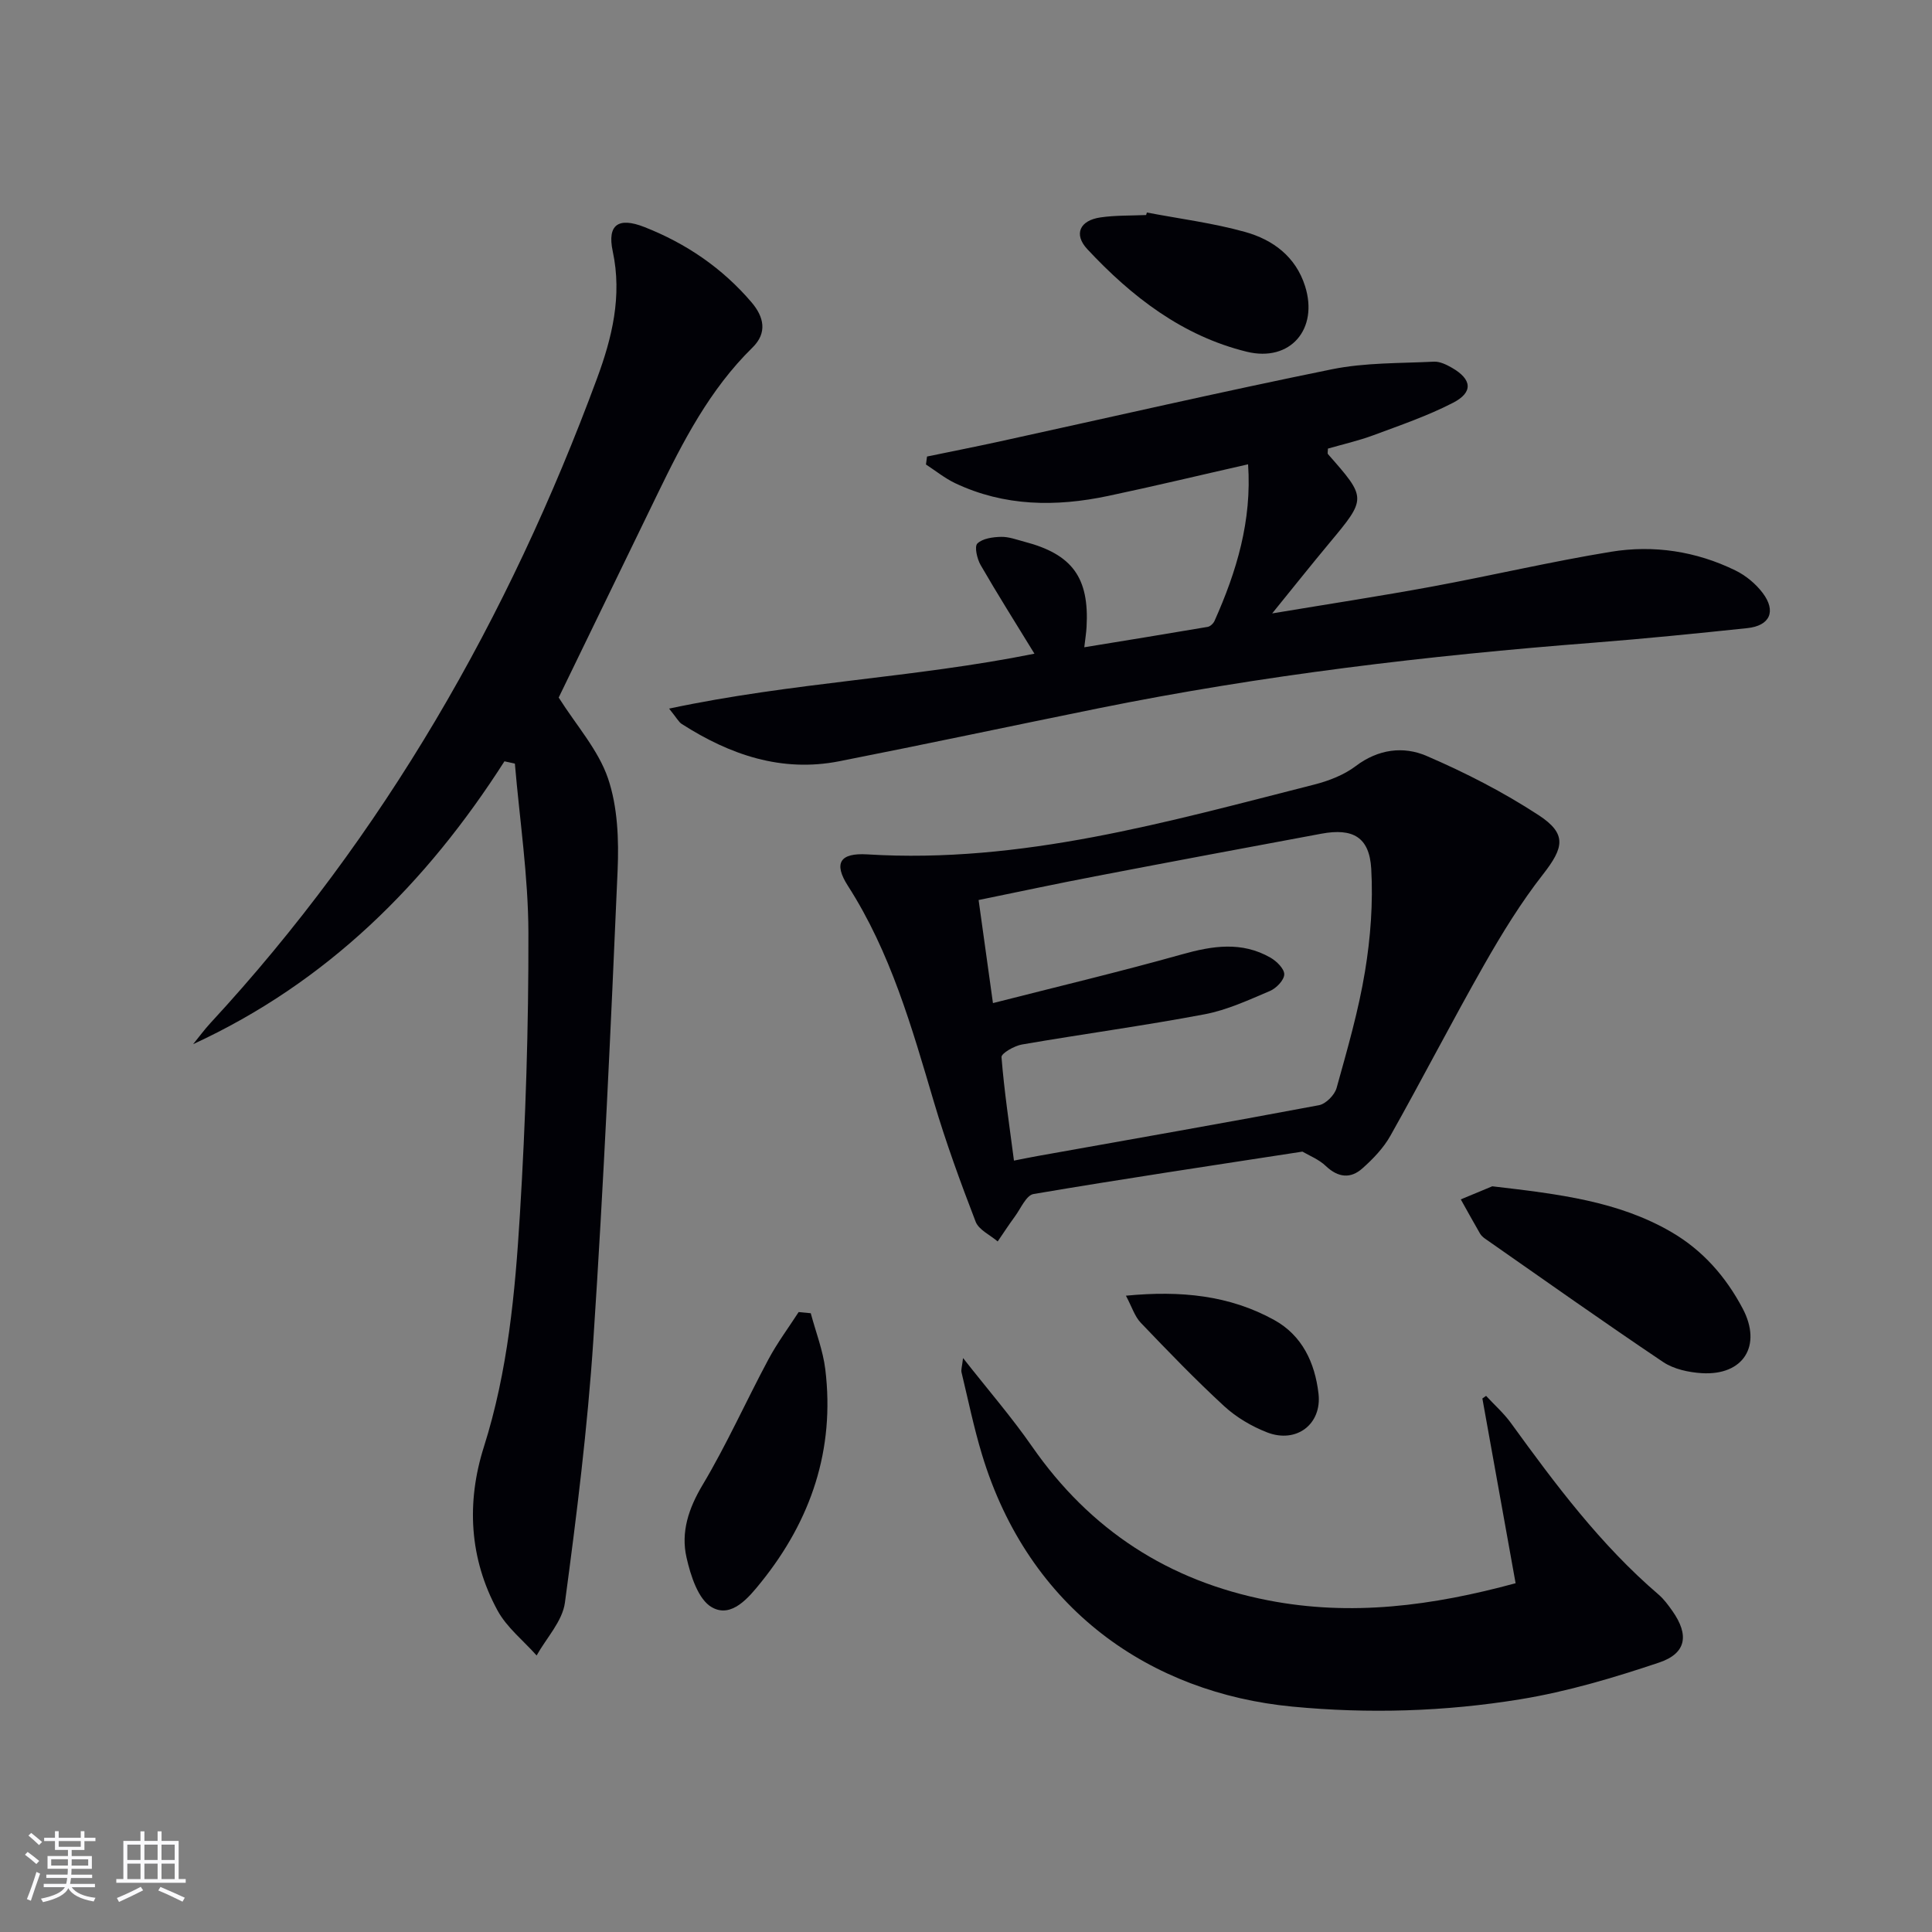 <svg enable-background="new 0 0 400 400" viewBox="0 0 400 400" xmlns="http://www.w3.org/2000/svg"><rect x="0" y="0" width="400" height="400" fill="#808080" stroke="none"/><g fill="#010106"><path d="m104.44 157.62c-16.18 25.31-36.73 45.79-64.45 58.56 1.19-1.46 2.31-2.99 3.58-4.37 35.97-38.91 61.75-83.96 80.03-133.44 3.1-8.38 5.25-17.05 3.26-26.34-1.18-5.54 1.19-7.13 6.54-5.03 8.65 3.39 16.18 8.52 22.23 15.63 2.51 2.96 3.3 6.26.16 9.33-8.85 8.67-14.4 19.46-19.71 30.41-6.89 14.21-13.79 28.42-20.41 42.05 3.67 5.8 8.2 10.84 10.21 16.73 2.01 5.91 2.26 12.71 1.99 19.06-1.4 32.4-2.88 64.81-5.02 97.17-1.2 18.2-3.46 36.35-5.89 54.44-.52 3.84-3.83 7.3-5.86 10.93-2.74-3.09-6.18-5.79-8.1-9.33-5.84-10.75-6.46-22.36-2.82-33.85 4.98-15.71 6.47-31.91 7.46-48.12 1.19-19.42 1.81-38.9 1.76-58.35-.03-11.67-1.81-23.33-2.8-35-.71-.16-1.43-.32-2.16-.48z"/><path d="m214.17 135.34c-3.94-6.43-7.66-12.32-11.14-18.35-.74-1.28-1.32-3.83-.68-4.46 1.08-1.05 3.2-1.34 4.9-1.38 1.61-.04 3.25.59 4.85 1.01 9.91 2.59 13.44 7.44 12.86 17.67-.06 1.14-.25 2.27-.47 4.18 8.76-1.43 17.16-2.79 25.54-4.22.54-.09 1.19-.71 1.43-1.25 4.56-10.21 7.75-20.72 6.94-32.41-9.98 2.26-19.45 4.54-28.98 6.55-10.79 2.28-21.48 2.19-31.68-2.65-2.14-1.02-4.03-2.56-6.03-3.86.07-.55.15-1.1.22-1.65 4.94-1.02 9.89-2 14.82-3.07 23-5.03 45.95-10.31 69.03-15 6.86-1.39 14.05-1.22 21.1-1.57 1.22-.06 2.59.61 3.72 1.26 4.17 2.39 4.46 5.08.22 7.26-5.26 2.71-10.93 4.65-16.5 6.72-3.08 1.14-6.31 1.87-9.39 2.76 0 .58-.13.98.02 1.15 8.04 9.14 8.02 9.12.22 18.48-3.69 4.43-7.27 8.93-11.78 14.49 11.96-1.99 22.55-3.61 33.07-5.55 12.38-2.29 24.66-5.18 37.07-7.21 8.84-1.45 17.61-.12 25.74 3.85 2.16 1.05 4.24 2.77 5.68 4.68 2.86 3.8 1.49 6.79-3.21 7.28-10.57 1.11-21.16 2.18-31.76 3.01-34.46 2.67-68.72 6.74-102.62 13.6-17.87 3.62-35.71 7.43-53.6 10.95-11.96 2.35-22.65-1.34-32.61-7.72-.63-.4-1.01-1.19-2.62-3.18 25.57-5.45 50.72-6.35 75.64-11.37z"/><path d="m269.66 238.43c-19.27 2.97-37.5 5.69-55.68 8.78-1.52.26-2.65 3.02-3.88 4.68-1.23 1.67-2.36 3.42-3.54 5.14-1.56-1.34-3.9-2.39-4.56-4.08-3.15-8.17-6.16-16.42-8.65-24.82-4.58-15.46-8.95-30.93-17.79-44.71-3.05-4.75-1.63-6.87 3.99-6.53 31.92 1.97 62.16-6.74 92.54-14.45 3.01-.77 6.16-1.98 8.6-3.83 4.65-3.52 9.87-4.17 14.65-2.11 8.02 3.45 15.9 7.49 23.2 12.26 5.94 3.88 5.24 6.74.92 12.27-4.57 5.84-8.5 12.25-12.18 18.71-6.65 11.69-12.81 23.67-19.41 35.4-1.43 2.55-3.6 4.81-5.81 6.77-2.43 2.17-5.01 1.91-7.54-.48-1.45-1.4-3.5-2.19-4.86-3zm-64.08-30.75c13.56-3.46 26.42-6.52 39.13-10.09 6.32-1.78 12.37-2.72 18.31.67 1.28.73 2.9 2.32 2.87 3.48-.03 1.2-1.65 2.87-2.96 3.43-4.41 1.87-8.88 3.95-13.54 4.83-12.54 2.37-25.21 4.08-37.79 6.25-1.59.27-4.31 1.83-4.25 2.62.56 7.04 1.62 14.05 2.58 21.42 2.06-.4 3.48-.7 4.9-.95 19.42-3.47 38.86-6.87 58.25-10.52 1.42-.27 3.23-2.1 3.64-3.54 2.22-7.99 4.55-16.01 5.89-24.17 1.15-6.97 1.69-14.19 1.29-21.24-.38-6.57-3.81-8.47-10.33-7.26-15.63 2.9-31.26 5.83-46.87 8.83-7.94 1.52-15.85 3.21-24.09 4.9.97 7.03 1.88 13.56 2.97 21.34z"/><path d="m199.39 281.17c5.21 6.63 10.08 12.25 14.3 18.33 12.01 17.27 28.24 27.82 48.84 31.83 17.22 3.36 34.01 1.15 51.26-3.54-2.33-12.93-4.6-25.59-6.88-38.25.26-.18.51-.36.77-.54 1.72 1.87 3.66 3.58 5.14 5.62 9.2 12.69 18.56 25.23 30.56 35.51 1.12.96 2.03 2.21 2.89 3.43 3.46 4.93 2.91 8.74-2.76 10.65-9.39 3.15-19.01 6.02-28.76 7.61-15.61 2.55-31.39 3.03-47.24 1.51-29.17-2.81-54.49-20.01-64.22-52.25-1.68-5.56-2.85-11.27-4.21-16.92-.14-.56.1-1.2.31-2.99z"/><path d="m308.96 245.61c13.91 1.62 26.1 3.1 37.04 9.45 6.55 3.8 11.32 9.28 14.8 15.85 4.07 7.69.16 13.91-8.46 13.39-2.73-.17-5.8-.83-8.01-2.31-12.4-8.33-24.59-16.97-36.84-25.52-.4-.28-.81-.64-1.06-1.06-1.36-2.35-2.66-4.72-3.99-7.09 2.61-1.08 5.22-2.17 6.52-2.71z"/><path d="m167.86 271.89c1.03 3.87 2.53 7.68 3.01 11.62 2.01 16.56-2.93 31.19-13.27 44.04-2.56 3.18-6.11 7.54-10.2 5.23-2.84-1.6-4.41-6.55-5.26-10.3-1.21-5.28.43-10.2 3.34-15.07 5-8.38 9-17.36 13.62-25.98 1.82-3.4 4.15-6.53 6.25-9.78.83.07 1.67.16 2.51.24z"/><path d="m237.45 44c6.8 1.3 13.71 2.17 20.36 4.03 5.72 1.6 10.45 5.08 12.39 11.21 2.82 8.89-3.05 15.79-12.08 13.58-13.33-3.27-23.83-11.4-33-21.23-2.89-3.1-1.56-5.97 2.74-6.58 3.1-.45 6.28-.35 9.43-.49.06-.18.11-.35.16-.52z"/><path d="m233.11 268.26c11.36-1.1 21.45-.08 30.7 5.03 5.78 3.19 8.43 8.83 9.17 15.23.74 6.33-4.56 10.41-10.67 8.03-3.19-1.25-6.35-3.11-8.86-5.42-5.98-5.51-11.64-11.38-17.26-17.26-1.26-1.31-1.83-3.27-3.08-5.61z"/></g><path d="m5.17 384 .55-.58c.85.61 1.65 1.24 2.4 1.87l-.59.64c-.83-.73-1.62-1.38-2.36-1.93m1.22 9.53-.82-.34c.71-1.76 1.37-3.64 1.98-5.63.24.13.5.25.76.36-.6 1.67-1.24 3.54-1.92 5.61m-.5-13.5.57-.54c.56.44 1.31 1.06 2.26 1.87l-.64.64c-.68-.66-1.41-1.32-2.19-1.97m3.25.46h2.24v-1.36h.77v1.36h4.57v-1.36h.76v1.36h2.28v.69h-2.28v1.84h-2.64v1.26h4.18v2.64h-4.21c0 .45-.02.86-.05 1.21h4.32v.69h-4.38c-.04.34-.1.75-.19 1.22h5.15v.69h-4.82c.87 1.19 2.51 1.92 4.93 2.19-.17.32-.3.57-.37.76-2.77-.49-4.52-1.41-5.26-2.76-.56 1.26-2.3 2.23-5.24 2.9-.12-.24-.26-.48-.43-.72 2.73-.55 4.38-1.34 4.96-2.38h-4.38v-.69h4.65c.1-.38.17-.79.21-1.22h-4.32v-.69h4.4c.03-.34.05-.75.05-1.21h-4.2v-2.64h4.23v-1.26h-2.69v-1.84h-2.24zm1.46 4.46v1.29h3.45c.01-.4.02-.57.01-.53v-.32-.45h-3.46zm1.55-2.59h4.57v-1.19h-4.57zm6.11 2.59h-3.42v.77c-.01.19-.01.37-.02.53h3.44z" fill="#fafafc"/><path d="m32.63 379.16h.82v1.98h3.54v7.89h1.46v.78h-14.37v-.78h1.46v-7.89h3.54v-1.98h.82v1.98h2.73zm-3.49 11.48.5.73c-1.61.82-3.28 1.63-5 2.41-.13-.27-.28-.55-.44-.82 1.75-.72 3.4-1.49 4.94-2.32m-2.78-5.55h2.73v-3.18h-2.73zm0 3.95h2.73v-3.2h-2.73zm3.54-3.95h2.73v-3.18h-2.73zm0 3.95h2.73v-3.2h-2.73zm7.89 4.68c-1.84-.92-3.51-1.7-5.02-2.32l.45-.73c1.89.8 3.57 1.55 5.04 2.23zm-1.62-11.81h-2.73v3.18h2.73zm-2.73 7.13h2.73v-3.2h-2.73z" fill="#fafafc"/></svg>